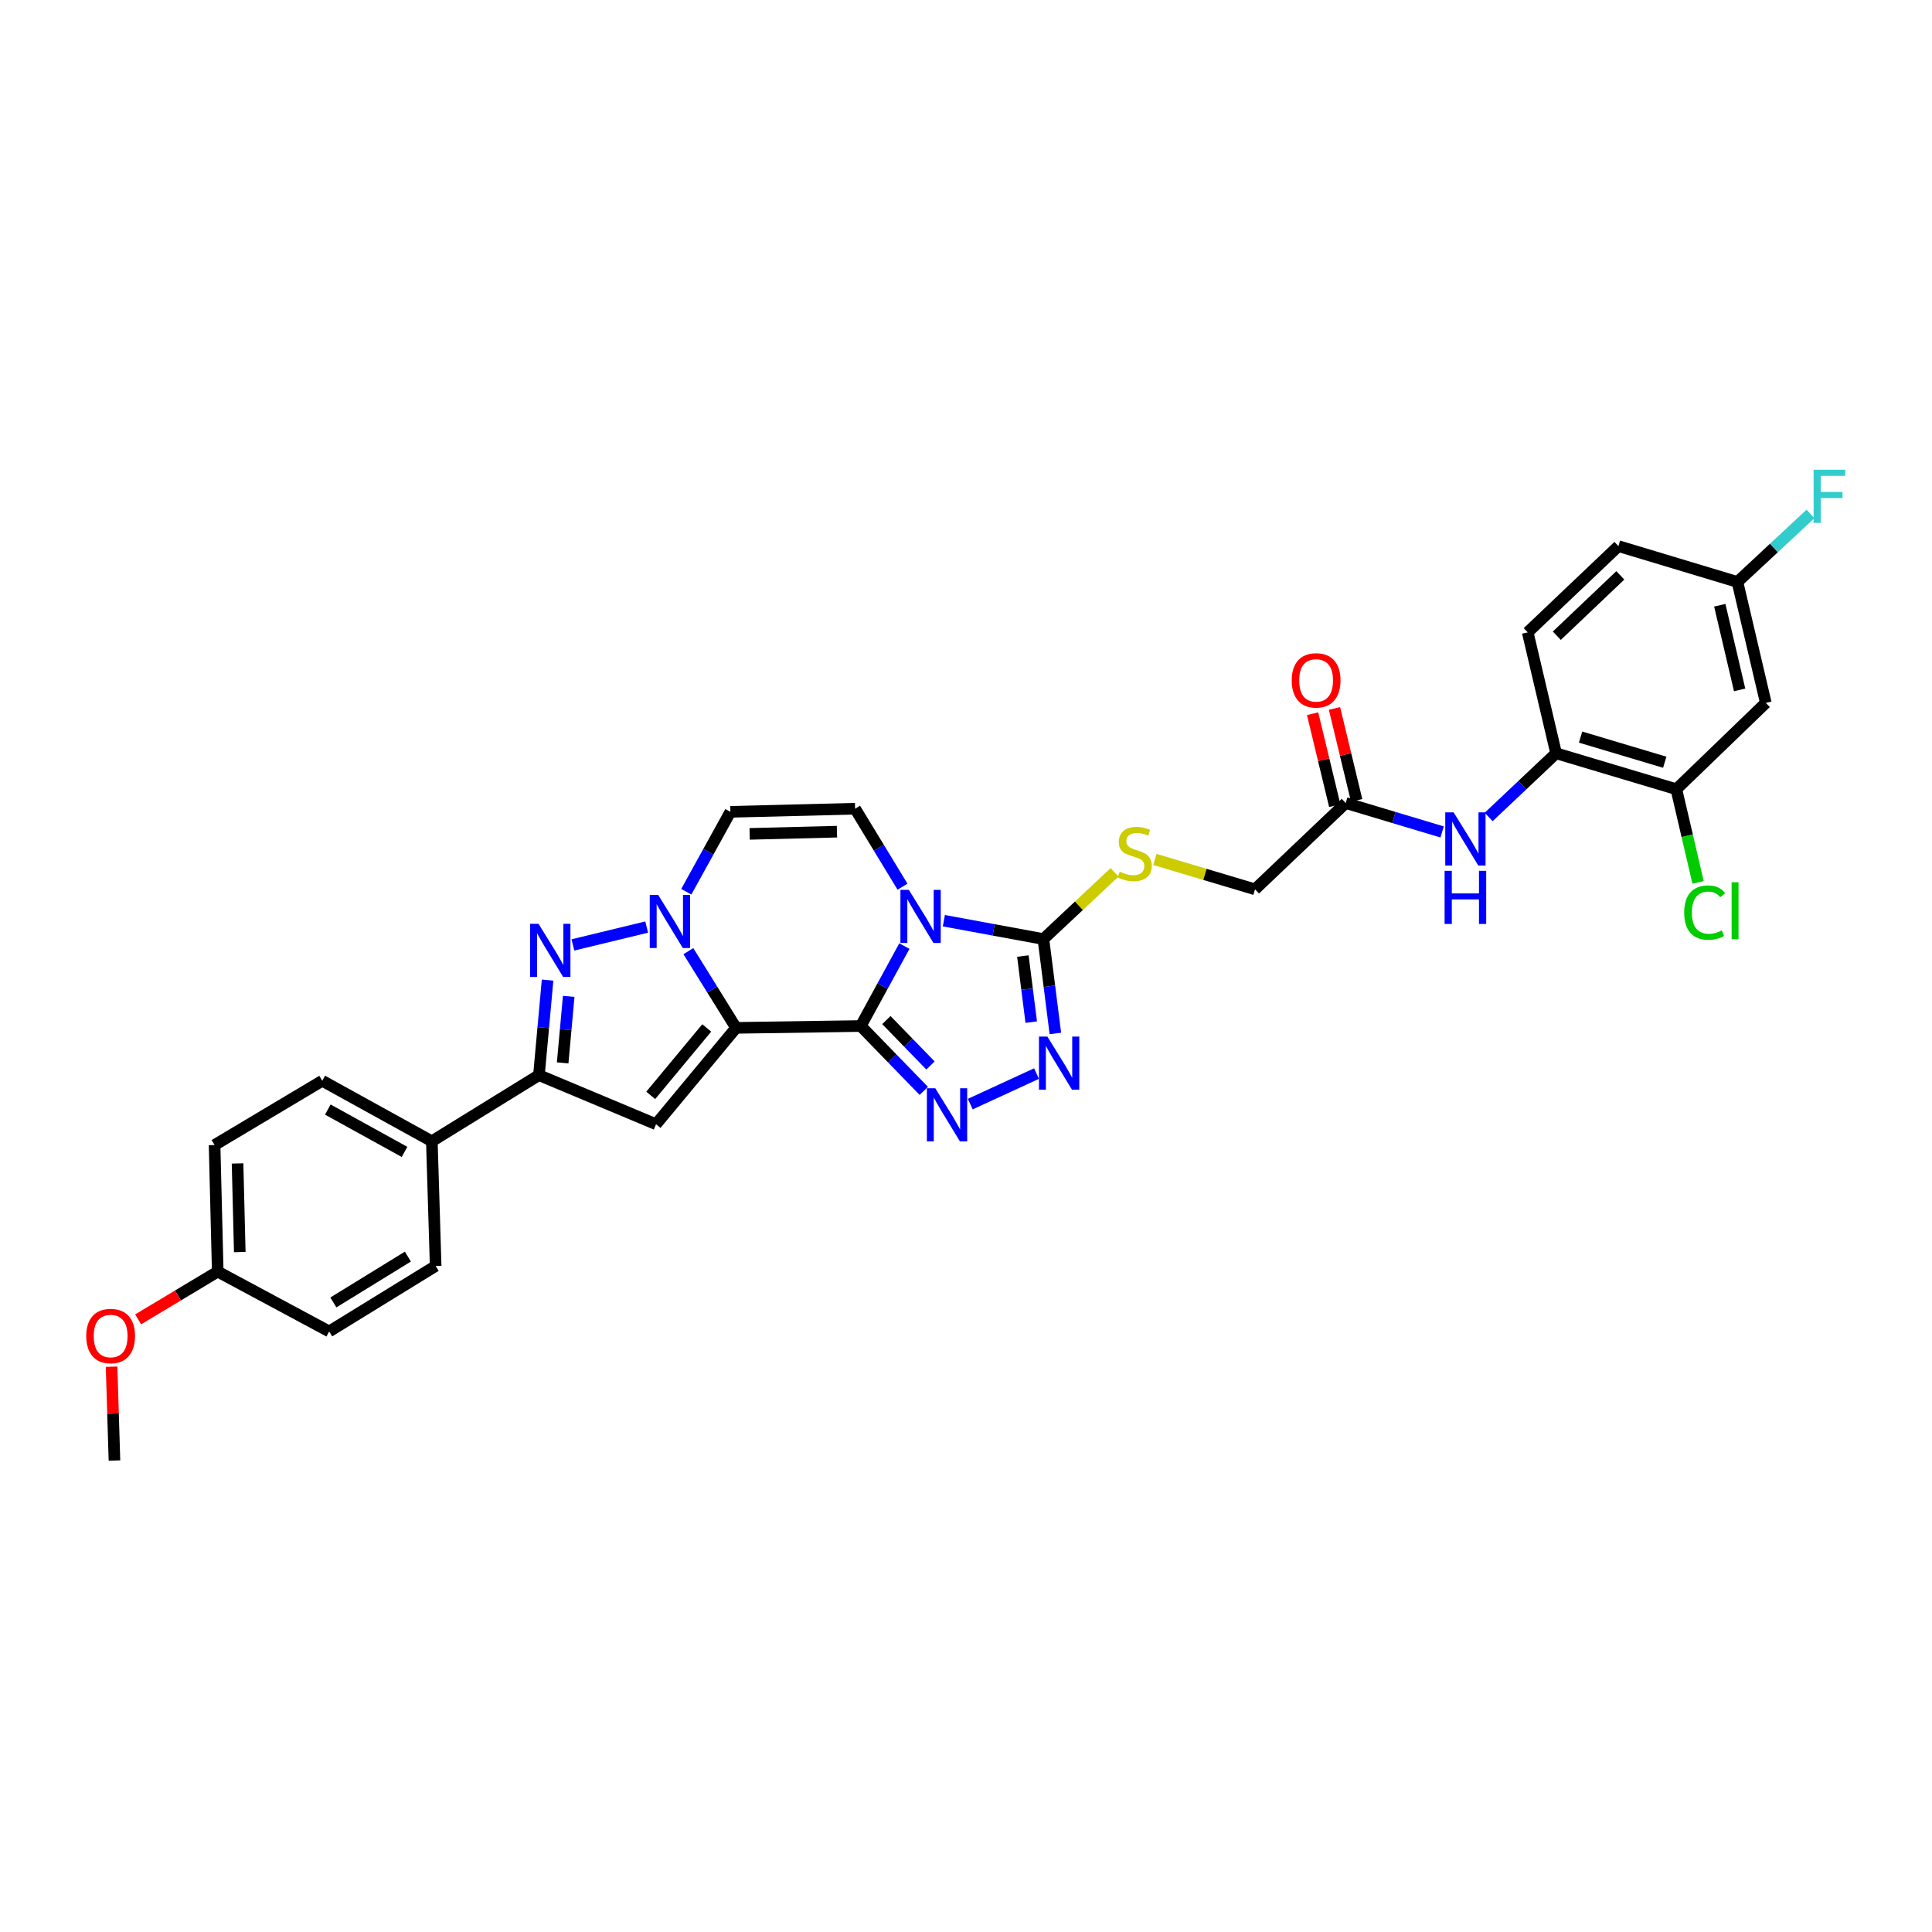 <?xml version='1.0' encoding='iso-8859-1'?>
<svg version='1.1' baseProfile='full'
              xmlns='http://www.w3.org/2000/svg'
                      xmlns:rdkit='http://www.rdkit.org/xml'
                      xmlns:xlink='http://www.w3.org/1999/xlink'
                  xml:space='preserve'
width='1000px' height='1000px' viewBox='0 0 1000 1000'>
<!-- END OF HEADER -->
<rect style='opacity:1.0;fill:#FFFFFF;stroke:none' width='1000' height='1000' x='0' y='0'> </rect>
<path class='bond-0' d='M 445.532,531.066 L 380.982,532.024' style='fill:none;fill-rule:evenodd;stroke:#000000;stroke-width:6px;stroke-linecap:butt;stroke-linejoin:miter;stroke-opacity:1' />
<path class='bond-1' d='M 445.532,531.066 L 456.819,510.384' style='fill:none;fill-rule:evenodd;stroke:#000000;stroke-width:6px;stroke-linecap:butt;stroke-linejoin:miter;stroke-opacity:1' />
<path class='bond-1' d='M 456.819,510.384 L 468.105,489.702' style='fill:none;fill-rule:evenodd;stroke:#0000FF;stroke-width:6px;stroke-linecap:butt;stroke-linejoin:miter;stroke-opacity:1' />
<path class='bond-3' d='M 445.532,531.066 L 461.842,547.855' style='fill:none;fill-rule:evenodd;stroke:#000000;stroke-width:6px;stroke-linecap:butt;stroke-linejoin:miter;stroke-opacity:1' />
<path class='bond-3' d='M 461.842,547.855 L 478.151,564.645' style='fill:none;fill-rule:evenodd;stroke:#0000FF;stroke-width:6px;stroke-linecap:butt;stroke-linejoin:miter;stroke-opacity:1' />
<path class='bond-3' d='M 458.784,527.984 L 470.2,539.736' style='fill:none;fill-rule:evenodd;stroke:#000000;stroke-width:6px;stroke-linecap:butt;stroke-linejoin:miter;stroke-opacity:1' />
<path class='bond-3' d='M 470.2,539.736 L 481.616,551.488' style='fill:none;fill-rule:evenodd;stroke:#0000FF;stroke-width:6px;stroke-linecap:butt;stroke-linejoin:miter;stroke-opacity:1' />
<path class='bond-2' d='M 380.982,532.024 L 368.64,512.168' style='fill:none;fill-rule:evenodd;stroke:#000000;stroke-width:6px;stroke-linecap:butt;stroke-linejoin:miter;stroke-opacity:1' />
<path class='bond-2' d='M 368.64,512.168 L 356.297,492.311' style='fill:none;fill-rule:evenodd;stroke:#0000FF;stroke-width:6px;stroke-linecap:butt;stroke-linejoin:miter;stroke-opacity:1' />
<path class='bond-4' d='M 380.982,532.024 L 339.57,581.898' style='fill:none;fill-rule:evenodd;stroke:#000000;stroke-width:6px;stroke-linecap:butt;stroke-linejoin:miter;stroke-opacity:1' />
<path class='bond-4' d='M 365.805,532.061 L 336.816,566.973' style='fill:none;fill-rule:evenodd;stroke:#000000;stroke-width:6px;stroke-linecap:butt;stroke-linejoin:miter;stroke-opacity:1' />
<path class='bond-6' d='M 488.536,476.556 L 514.302,481.305' style='fill:none;fill-rule:evenodd;stroke:#0000FF;stroke-width:6px;stroke-linecap:butt;stroke-linejoin:miter;stroke-opacity:1' />
<path class='bond-6' d='M 514.302,481.305 L 540.069,486.054' style='fill:none;fill-rule:evenodd;stroke:#000000;stroke-width:6px;stroke-linecap:butt;stroke-linejoin:miter;stroke-opacity:1' />
<path class='bond-9' d='M 467.14,458.955 L 454.87,438.77' style='fill:none;fill-rule:evenodd;stroke:#0000FF;stroke-width:6px;stroke-linecap:butt;stroke-linejoin:miter;stroke-opacity:1' />
<path class='bond-9' d='M 454.87,438.77 L 442.6,418.584' style='fill:none;fill-rule:evenodd;stroke:#000000;stroke-width:6px;stroke-linecap:butt;stroke-linejoin:miter;stroke-opacity:1' />
<path class='bond-5' d='M 334.721,479.847 L 296.534,489.086' style='fill:none;fill-rule:evenodd;stroke:#0000FF;stroke-width:6px;stroke-linecap:butt;stroke-linejoin:miter;stroke-opacity:1' />
<path class='bond-33' d='M 355.225,461.569 L 366.637,440.889' style='fill:none;fill-rule:evenodd;stroke:#0000FF;stroke-width:6px;stroke-linecap:butt;stroke-linejoin:miter;stroke-opacity:1' />
<path class='bond-33' d='M 366.637,440.889 L 378.05,420.209' style='fill:none;fill-rule:evenodd;stroke:#000000;stroke-width:6px;stroke-linecap:butt;stroke-linejoin:miter;stroke-opacity:1' />
<path class='bond-7' d='M 502.208,571.487 L 536.505,555.678' style='fill:none;fill-rule:evenodd;stroke:#0000FF;stroke-width:6px;stroke-linecap:butt;stroke-linejoin:miter;stroke-opacity:1' />
<path class='bond-8' d='M 339.57,581.898 L 278.956,556.489' style='fill:none;fill-rule:evenodd;stroke:#000000;stroke-width:6px;stroke-linecap:butt;stroke-linejoin:miter;stroke-opacity:1' />
<path class='bond-34' d='M 283.425,507.29 L 281.19,531.89' style='fill:none;fill-rule:evenodd;stroke:#0000FF;stroke-width:6px;stroke-linecap:butt;stroke-linejoin:miter;stroke-opacity:1' />
<path class='bond-34' d='M 281.19,531.89 L 278.956,556.489' style='fill:none;fill-rule:evenodd;stroke:#000000;stroke-width:6px;stroke-linecap:butt;stroke-linejoin:miter;stroke-opacity:1' />
<path class='bond-34' d='M 294.359,515.724 L 292.795,532.944' style='fill:none;fill-rule:evenodd;stroke:#0000FF;stroke-width:6px;stroke-linecap:butt;stroke-linejoin:miter;stroke-opacity:1' />
<path class='bond-34' d='M 292.795,532.944 L 291.231,550.163' style='fill:none;fill-rule:evenodd;stroke:#000000;stroke-width:6px;stroke-linecap:butt;stroke-linejoin:miter;stroke-opacity:1' />
<path class='bond-12' d='M 540.069,486.054 L 558.483,468.785' style='fill:none;fill-rule:evenodd;stroke:#000000;stroke-width:6px;stroke-linecap:butt;stroke-linejoin:miter;stroke-opacity:1' />
<path class='bond-12' d='M 558.483,468.785 L 576.897,451.516' style='fill:none;fill-rule:evenodd;stroke:#CCCC00;stroke-width:6px;stroke-linecap:butt;stroke-linejoin:miter;stroke-opacity:1' />
<path class='bond-32' d='M 540.069,486.054 L 543.162,510.486' style='fill:none;fill-rule:evenodd;stroke:#000000;stroke-width:6px;stroke-linecap:butt;stroke-linejoin:miter;stroke-opacity:1' />
<path class='bond-32' d='M 543.162,510.486 L 546.255,534.918' style='fill:none;fill-rule:evenodd;stroke:#0000FF;stroke-width:6px;stroke-linecap:butt;stroke-linejoin:miter;stroke-opacity:1' />
<path class='bond-32' d='M 529.436,494.847 L 531.601,511.949' style='fill:none;fill-rule:evenodd;stroke:#000000;stroke-width:6px;stroke-linecap:butt;stroke-linejoin:miter;stroke-opacity:1' />
<path class='bond-32' d='M 531.601,511.949 L 533.766,529.052' style='fill:none;fill-rule:evenodd;stroke:#0000FF;stroke-width:6px;stroke-linecap:butt;stroke-linejoin:miter;stroke-opacity:1' />
<path class='bond-17' d='M 278.956,556.489 L 223.521,590.722' style='fill:none;fill-rule:evenodd;stroke:#000000;stroke-width:6px;stroke-linecap:butt;stroke-linejoin:miter;stroke-opacity:1' />
<path class='bond-10' d='M 442.6,418.584 L 378.05,420.209' style='fill:none;fill-rule:evenodd;stroke:#000000;stroke-width:6px;stroke-linecap:butt;stroke-linejoin:miter;stroke-opacity:1' />
<path class='bond-10' d='M 433.211,430.477 L 388.025,431.615' style='fill:none;fill-rule:evenodd;stroke:#000000;stroke-width:6px;stroke-linecap:butt;stroke-linejoin:miter;stroke-opacity:1' />
<path class='bond-11' d='M 746.442,430.624 L 721.488,423.138' style='fill:none;fill-rule:evenodd;stroke:#0000FF;stroke-width:6px;stroke-linecap:butt;stroke-linejoin:miter;stroke-opacity:1' />
<path class='bond-11' d='M 721.488,423.138 L 696.534,415.652' style='fill:none;fill-rule:evenodd;stroke:#000000;stroke-width:6px;stroke-linecap:butt;stroke-linejoin:miter;stroke-opacity:1' />
<path class='bond-13' d='M 770.532,422.86 L 787.98,406.376' style='fill:none;fill-rule:evenodd;stroke:#0000FF;stroke-width:6px;stroke-linecap:butt;stroke-linejoin:miter;stroke-opacity:1' />
<path class='bond-13' d='M 787.98,406.376 L 805.429,389.892' style='fill:none;fill-rule:evenodd;stroke:#000000;stroke-width:6px;stroke-linecap:butt;stroke-linejoin:miter;stroke-opacity:1' />
<path class='bond-20' d='M 597.776,444.845 L 623.684,452.58' style='fill:none;fill-rule:evenodd;stroke:#CCCC00;stroke-width:6px;stroke-linecap:butt;stroke-linejoin:miter;stroke-opacity:1' />
<path class='bond-20' d='M 623.684,452.58 L 649.592,460.314' style='fill:none;fill-rule:evenodd;stroke:#000000;stroke-width:6px;stroke-linecap:butt;stroke-linejoin:miter;stroke-opacity:1' />
<path class='bond-14' d='M 805.429,389.892 L 867.675,408.492' style='fill:none;fill-rule:evenodd;stroke:#000000;stroke-width:6px;stroke-linecap:butt;stroke-linejoin:miter;stroke-opacity:1' />
<path class='bond-14' d='M 818.102,381.517 L 861.674,394.537' style='fill:none;fill-rule:evenodd;stroke:#000000;stroke-width:6px;stroke-linecap:butt;stroke-linejoin:miter;stroke-opacity:1' />
<path class='bond-19' d='M 805.429,389.892 L 790.734,327.297' style='fill:none;fill-rule:evenodd;stroke:#000000;stroke-width:6px;stroke-linecap:butt;stroke-linejoin:miter;stroke-opacity:1' />
<path class='bond-16' d='M 867.675,408.492 L 913.975,363.816' style='fill:none;fill-rule:evenodd;stroke:#000000;stroke-width:6px;stroke-linecap:butt;stroke-linejoin:miter;stroke-opacity:1' />
<path class='bond-24' d='M 867.675,408.492 L 873.295,432.605' style='fill:none;fill-rule:evenodd;stroke:#000000;stroke-width:6px;stroke-linecap:butt;stroke-linejoin:miter;stroke-opacity:1' />
<path class='bond-24' d='M 873.295,432.605 L 878.915,456.718' style='fill:none;fill-rule:evenodd;stroke:#00CC00;stroke-width:6px;stroke-linecap:butt;stroke-linejoin:miter;stroke-opacity:1' />
<path class='bond-15' d='M 696.534,415.652 L 649.592,460.314' style='fill:none;fill-rule:evenodd;stroke:#000000;stroke-width:6px;stroke-linecap:butt;stroke-linejoin:miter;stroke-opacity:1' />
<path class='bond-18' d='M 702.198,414.287 L 696.463,390.488' style='fill:none;fill-rule:evenodd;stroke:#000000;stroke-width:6px;stroke-linecap:butt;stroke-linejoin:miter;stroke-opacity:1' />
<path class='bond-18' d='M 696.463,390.488 L 690.729,366.688' style='fill:none;fill-rule:evenodd;stroke:#FF0000;stroke-width:6px;stroke-linecap:butt;stroke-linejoin:miter;stroke-opacity:1' />
<path class='bond-18' d='M 690.87,417.017 L 685.135,393.217' style='fill:none;fill-rule:evenodd;stroke:#000000;stroke-width:6px;stroke-linecap:butt;stroke-linejoin:miter;stroke-opacity:1' />
<path class='bond-18' d='M 685.135,393.217 L 679.4,369.418' style='fill:none;fill-rule:evenodd;stroke:#FF0000;stroke-width:6px;stroke-linecap:butt;stroke-linejoin:miter;stroke-opacity:1' />
<path class='bond-36' d='M 913.975,363.816 L 899.299,301.221' style='fill:none;fill-rule:evenodd;stroke:#000000;stroke-width:6px;stroke-linecap:butt;stroke-linejoin:miter;stroke-opacity:1' />
<path class='bond-36' d='M 900.429,357.087 L 890.155,313.27' style='fill:none;fill-rule:evenodd;stroke:#000000;stroke-width:6px;stroke-linecap:butt;stroke-linejoin:miter;stroke-opacity:1' />
<path class='bond-21' d='M 223.521,590.722 L 166.804,559.408' style='fill:none;fill-rule:evenodd;stroke:#000000;stroke-width:6px;stroke-linecap:butt;stroke-linejoin:miter;stroke-opacity:1' />
<path class='bond-21' d='M 209.381,596.226 L 169.679,574.307' style='fill:none;fill-rule:evenodd;stroke:#000000;stroke-width:6px;stroke-linecap:butt;stroke-linejoin:miter;stroke-opacity:1' />
<path class='bond-22' d='M 223.521,590.722 L 225.495,655.253' style='fill:none;fill-rule:evenodd;stroke:#000000;stroke-width:6px;stroke-linecap:butt;stroke-linejoin:miter;stroke-opacity:1' />
<path class='bond-26' d='M 790.734,327.297 L 837.688,282.667' style='fill:none;fill-rule:evenodd;stroke:#000000;stroke-width:6px;stroke-linecap:butt;stroke-linejoin:miter;stroke-opacity:1' />
<path class='bond-26' d='M 805.805,329.049 L 838.673,297.808' style='fill:none;fill-rule:evenodd;stroke:#000000;stroke-width:6px;stroke-linecap:butt;stroke-linejoin:miter;stroke-opacity:1' />
<path class='bond-28' d='M 166.804,559.408 L 111.065,592.658' style='fill:none;fill-rule:evenodd;stroke:#000000;stroke-width:6px;stroke-linecap:butt;stroke-linejoin:miter;stroke-opacity:1' />
<path class='bond-27' d='M 225.495,655.253 L 170.39,689.156' style='fill:none;fill-rule:evenodd;stroke:#000000;stroke-width:6px;stroke-linecap:butt;stroke-linejoin:miter;stroke-opacity:1' />
<path class='bond-27' d='M 211.123,650.413 L 172.55,674.146' style='fill:none;fill-rule:evenodd;stroke:#000000;stroke-width:6px;stroke-linecap:butt;stroke-linejoin:miter;stroke-opacity:1' />
<path class='bond-23' d='M 899.299,301.221 L 837.688,282.667' style='fill:none;fill-rule:evenodd;stroke:#000000;stroke-width:6px;stroke-linecap:butt;stroke-linejoin:miter;stroke-opacity:1' />
<path class='bond-29' d='M 899.299,301.221 L 918.196,283.623' style='fill:none;fill-rule:evenodd;stroke:#000000;stroke-width:6px;stroke-linecap:butt;stroke-linejoin:miter;stroke-opacity:1' />
<path class='bond-29' d='M 918.196,283.623 L 937.092,266.024' style='fill:none;fill-rule:evenodd;stroke:#33CCCC;stroke-width:6px;stroke-linecap:butt;stroke-linejoin:miter;stroke-opacity:1' />
<path class='bond-25' d='M 112.702,658.185 L 170.39,689.156' style='fill:none;fill-rule:evenodd;stroke:#000000;stroke-width:6px;stroke-linecap:butt;stroke-linejoin:miter;stroke-opacity:1' />
<path class='bond-30' d='M 112.702,658.185 L 92.105,670.544' style='fill:none;fill-rule:evenodd;stroke:#000000;stroke-width:6px;stroke-linecap:butt;stroke-linejoin:miter;stroke-opacity:1' />
<path class='bond-30' d='M 92.105,670.544 L 71.507,682.903' style='fill:none;fill-rule:evenodd;stroke:#FF0000;stroke-width:6px;stroke-linecap:butt;stroke-linejoin:miter;stroke-opacity:1' />
<path class='bond-35' d='M 112.702,658.185 L 111.065,592.658' style='fill:none;fill-rule:evenodd;stroke:#000000;stroke-width:6px;stroke-linecap:butt;stroke-linejoin:miter;stroke-opacity:1' />
<path class='bond-35' d='M 124.106,648.065 L 122.959,602.196' style='fill:none;fill-rule:evenodd;stroke:#000000;stroke-width:6px;stroke-linecap:butt;stroke-linejoin:miter;stroke-opacity:1' />
<path class='bond-31' d='M 57.755,707.394 L 58.499,731.683' style='fill:none;fill-rule:evenodd;stroke:#FF0000;stroke-width:6px;stroke-linecap:butt;stroke-linejoin:miter;stroke-opacity:1' />
<path class='bond-31' d='M 58.499,731.683 L 59.242,755.972' style='fill:none;fill-rule:evenodd;stroke:#000000;stroke-width:6px;stroke-linecap:butt;stroke-linejoin:miter;stroke-opacity:1' />
<path  class='atom-2' d='M 470.411 460.586
L 479.423 475.152
Q 480.316 476.589, 481.753 479.192
Q 483.19 481.794, 483.268 481.95
L 483.268 460.586
L 486.919 460.586
L 486.919 488.087
L 483.152 488.087
L 473.48 472.161
Q 472.353 470.297, 471.149 468.16
Q 469.984 466.024, 469.634 465.364
L 469.634 488.087
L 466.061 488.087
L 466.061 460.586
L 470.411 460.586
' fill='#0000FF'/>
<path  class='atom-3' d='M 340.664 463.189
L 349.675 477.755
Q 350.569 479.192, 352.006 481.794
Q 353.443 484.397, 353.521 484.552
L 353.521 463.189
L 357.172 463.189
L 357.172 490.689
L 353.404 490.689
L 343.732 474.764
Q 342.606 472.899, 341.402 470.763
Q 340.236 468.627, 339.887 467.966
L 339.887 490.689
L 336.313 490.689
L 336.313 463.189
L 340.664 463.189
' fill='#0000FF'/>
<path  class='atom-4' d='M 484.103 563.28
L 493.115 577.846
Q 494.008 579.283, 495.445 581.885
Q 496.882 584.488, 496.96 584.643
L 496.96 563.28
L 500.611 563.28
L 500.611 590.78
L 496.844 590.78
L 487.172 574.855
Q 486.045 572.99, 484.841 570.854
Q 483.676 568.718, 483.326 568.057
L 483.326 590.78
L 479.753 590.78
L 479.753 563.28
L 484.103 563.28
' fill='#0000FF'/>
<path  class='atom-6' d='M 278.742 478.169
L 287.753 492.735
Q 288.647 494.172, 290.084 496.775
Q 291.521 499.377, 291.599 499.532
L 291.599 478.169
L 295.25 478.169
L 295.25 505.67
L 291.482 505.67
L 281.81 489.744
Q 280.684 487.88, 279.48 485.743
Q 278.315 483.607, 277.965 482.947
L 277.965 505.67
L 274.392 505.67
L 274.392 478.169
L 278.742 478.169
' fill='#0000FF'/>
<path  class='atom-8' d='M 542.121 536.537
L 551.133 551.103
Q 552.026 552.54, 553.463 555.142
Q 554.9 557.745, 554.978 557.9
L 554.978 536.537
L 558.629 536.537
L 558.629 564.037
L 554.862 564.037
L 545.19 548.112
Q 544.063 546.247, 542.859 544.111
Q 541.694 541.975, 541.344 541.314
L 541.344 564.037
L 537.771 564.037
L 537.771 536.537
L 542.121 536.537
' fill='#0000FF'/>
<path  class='atom-12' d='M 752.409 420.488
L 761.421 435.054
Q 762.314 436.491, 763.751 439.093
Q 765.188 441.696, 765.266 441.851
L 765.266 420.488
L 768.917 420.488
L 768.917 447.988
L 765.149 447.988
L 755.478 432.063
Q 754.351 430.198, 753.147 428.062
Q 751.982 425.926, 751.632 425.265
L 751.632 447.988
L 748.059 447.988
L 748.059 420.488
L 752.409 420.488
' fill='#0000FF'/>
<path  class='atom-12' d='M 747.728 450.738
L 751.457 450.738
L 751.457 462.43
L 765.518 462.43
L 765.518 450.738
L 769.247 450.738
L 769.247 478.239
L 765.518 478.239
L 765.518 465.537
L 751.457 465.537
L 751.457 478.239
L 747.728 478.239
L 747.728 450.738
' fill='#0000FF'/>
<path  class='atom-13' d='M 579.566 451.167
Q 579.876 451.283, 581.158 451.827
Q 582.44 452.371, 583.838 452.721
Q 585.275 453.031, 586.674 453.031
Q 589.276 453.031, 590.791 451.788
Q 592.306 450.506, 592.306 448.292
Q 592.306 446.778, 591.529 445.845
Q 590.791 444.913, 589.626 444.408
Q 588.461 443.903, 586.518 443.321
Q 584.071 442.583, 582.595 441.883
Q 581.158 441.184, 580.109 439.708
Q 579.099 438.232, 579.099 435.746
Q 579.099 432.289, 581.43 430.153
Q 583.799 428.017, 588.461 428.017
Q 591.646 428.017, 595.258 429.531
L 594.365 432.522
Q 591.063 431.163, 588.577 431.163
Q 585.897 431.163, 584.421 432.289
Q 582.945 433.377, 582.984 435.28
Q 582.984 436.756, 583.722 437.65
Q 584.499 438.543, 585.586 439.048
Q 586.713 439.553, 588.577 440.135
Q 591.063 440.912, 592.539 441.689
Q 594.015 442.466, 595.064 444.059
Q 596.151 445.612, 596.151 448.292
Q 596.151 452.099, 593.588 454.158
Q 591.063 456.178, 586.829 456.178
Q 584.382 456.178, 582.518 455.634
Q 580.692 455.129, 578.517 454.235
L 579.566 451.167
' fill='#CCCC00'/>
<path  class='atom-19' d='M 668.593 352.163
Q 668.593 345.56, 671.856 341.87
Q 675.119 338.18, 681.217 338.18
Q 687.315 338.18, 690.578 341.87
Q 693.841 345.56, 693.841 352.163
Q 693.841 358.844, 690.539 362.651
Q 687.237 366.419, 681.217 366.419
Q 675.157 366.419, 671.856 362.651
Q 668.593 358.883, 668.593 352.163
M 681.217 363.311
Q 685.412 363.311, 687.665 360.514
Q 689.956 357.679, 689.956 352.163
Q 689.956 346.764, 687.665 344.045
Q 685.412 341.287, 681.217 341.287
Q 677.022 341.287, 674.73 344.006
Q 672.477 346.725, 672.477 352.163
Q 672.477 357.718, 674.73 360.514
Q 677.022 363.311, 681.217 363.311
' fill='#FF0000'/>
<path  class='atom-25' d='M 871.734 472.355
Q 871.734 465.519, 874.919 461.946
Q 878.143 458.333, 884.241 458.333
Q 889.912 458.333, 892.942 462.334
L 890.378 464.432
Q 888.164 461.518, 884.241 461.518
Q 880.085 461.518, 877.871 464.315
Q 875.696 467.073, 875.696 472.355
Q 875.696 477.793, 877.949 480.59
Q 880.24 483.387, 884.668 483.387
Q 887.698 483.387, 891.233 481.561
L 892.32 484.474
Q 890.883 485.407, 888.708 485.95
Q 886.533 486.494, 884.125 486.494
Q 878.143 486.494, 874.919 482.843
Q 871.734 479.192, 871.734 472.355
' fill='#00CC00'/>
<path  class='atom-25' d='M 896.282 456.663
L 899.856 456.663
L 899.856 486.145
L 896.282 486.145
L 896.282 456.663
' fill='#00CC00'/>
<path  class='atom-30' d='M 938.718 243.145
L 955.071 243.145
L 955.071 246.291
L 942.408 246.291
L 942.408 254.642
L 953.672 254.642
L 953.672 257.827
L 942.408 257.827
L 942.408 270.645
L 938.718 270.645
L 938.718 243.145
' fill='#33CCCC'/>
<path  class='atom-31' d='M 44.644 691.525
Q 44.644 684.922, 47.906 681.232
Q 51.169 677.542, 57.267 677.542
Q 63.366 677.542, 66.629 681.232
Q 69.891 684.922, 69.891 691.525
Q 69.891 698.206, 66.59 702.013
Q 63.288 705.781, 57.267 705.781
Q 51.208 705.781, 47.906 702.013
Q 44.644 698.245, 44.644 691.525
M 57.267 702.673
Q 61.462 702.673, 63.715 699.877
Q 66.007 697.041, 66.007 691.525
Q 66.007 686.126, 63.715 683.407
Q 61.462 680.649, 57.267 680.649
Q 53.072 680.649, 50.781 683.368
Q 48.528 686.087, 48.528 691.525
Q 48.528 697.08, 50.781 699.877
Q 53.072 702.673, 57.267 702.673
' fill='#FF0000'/>
</svg>
